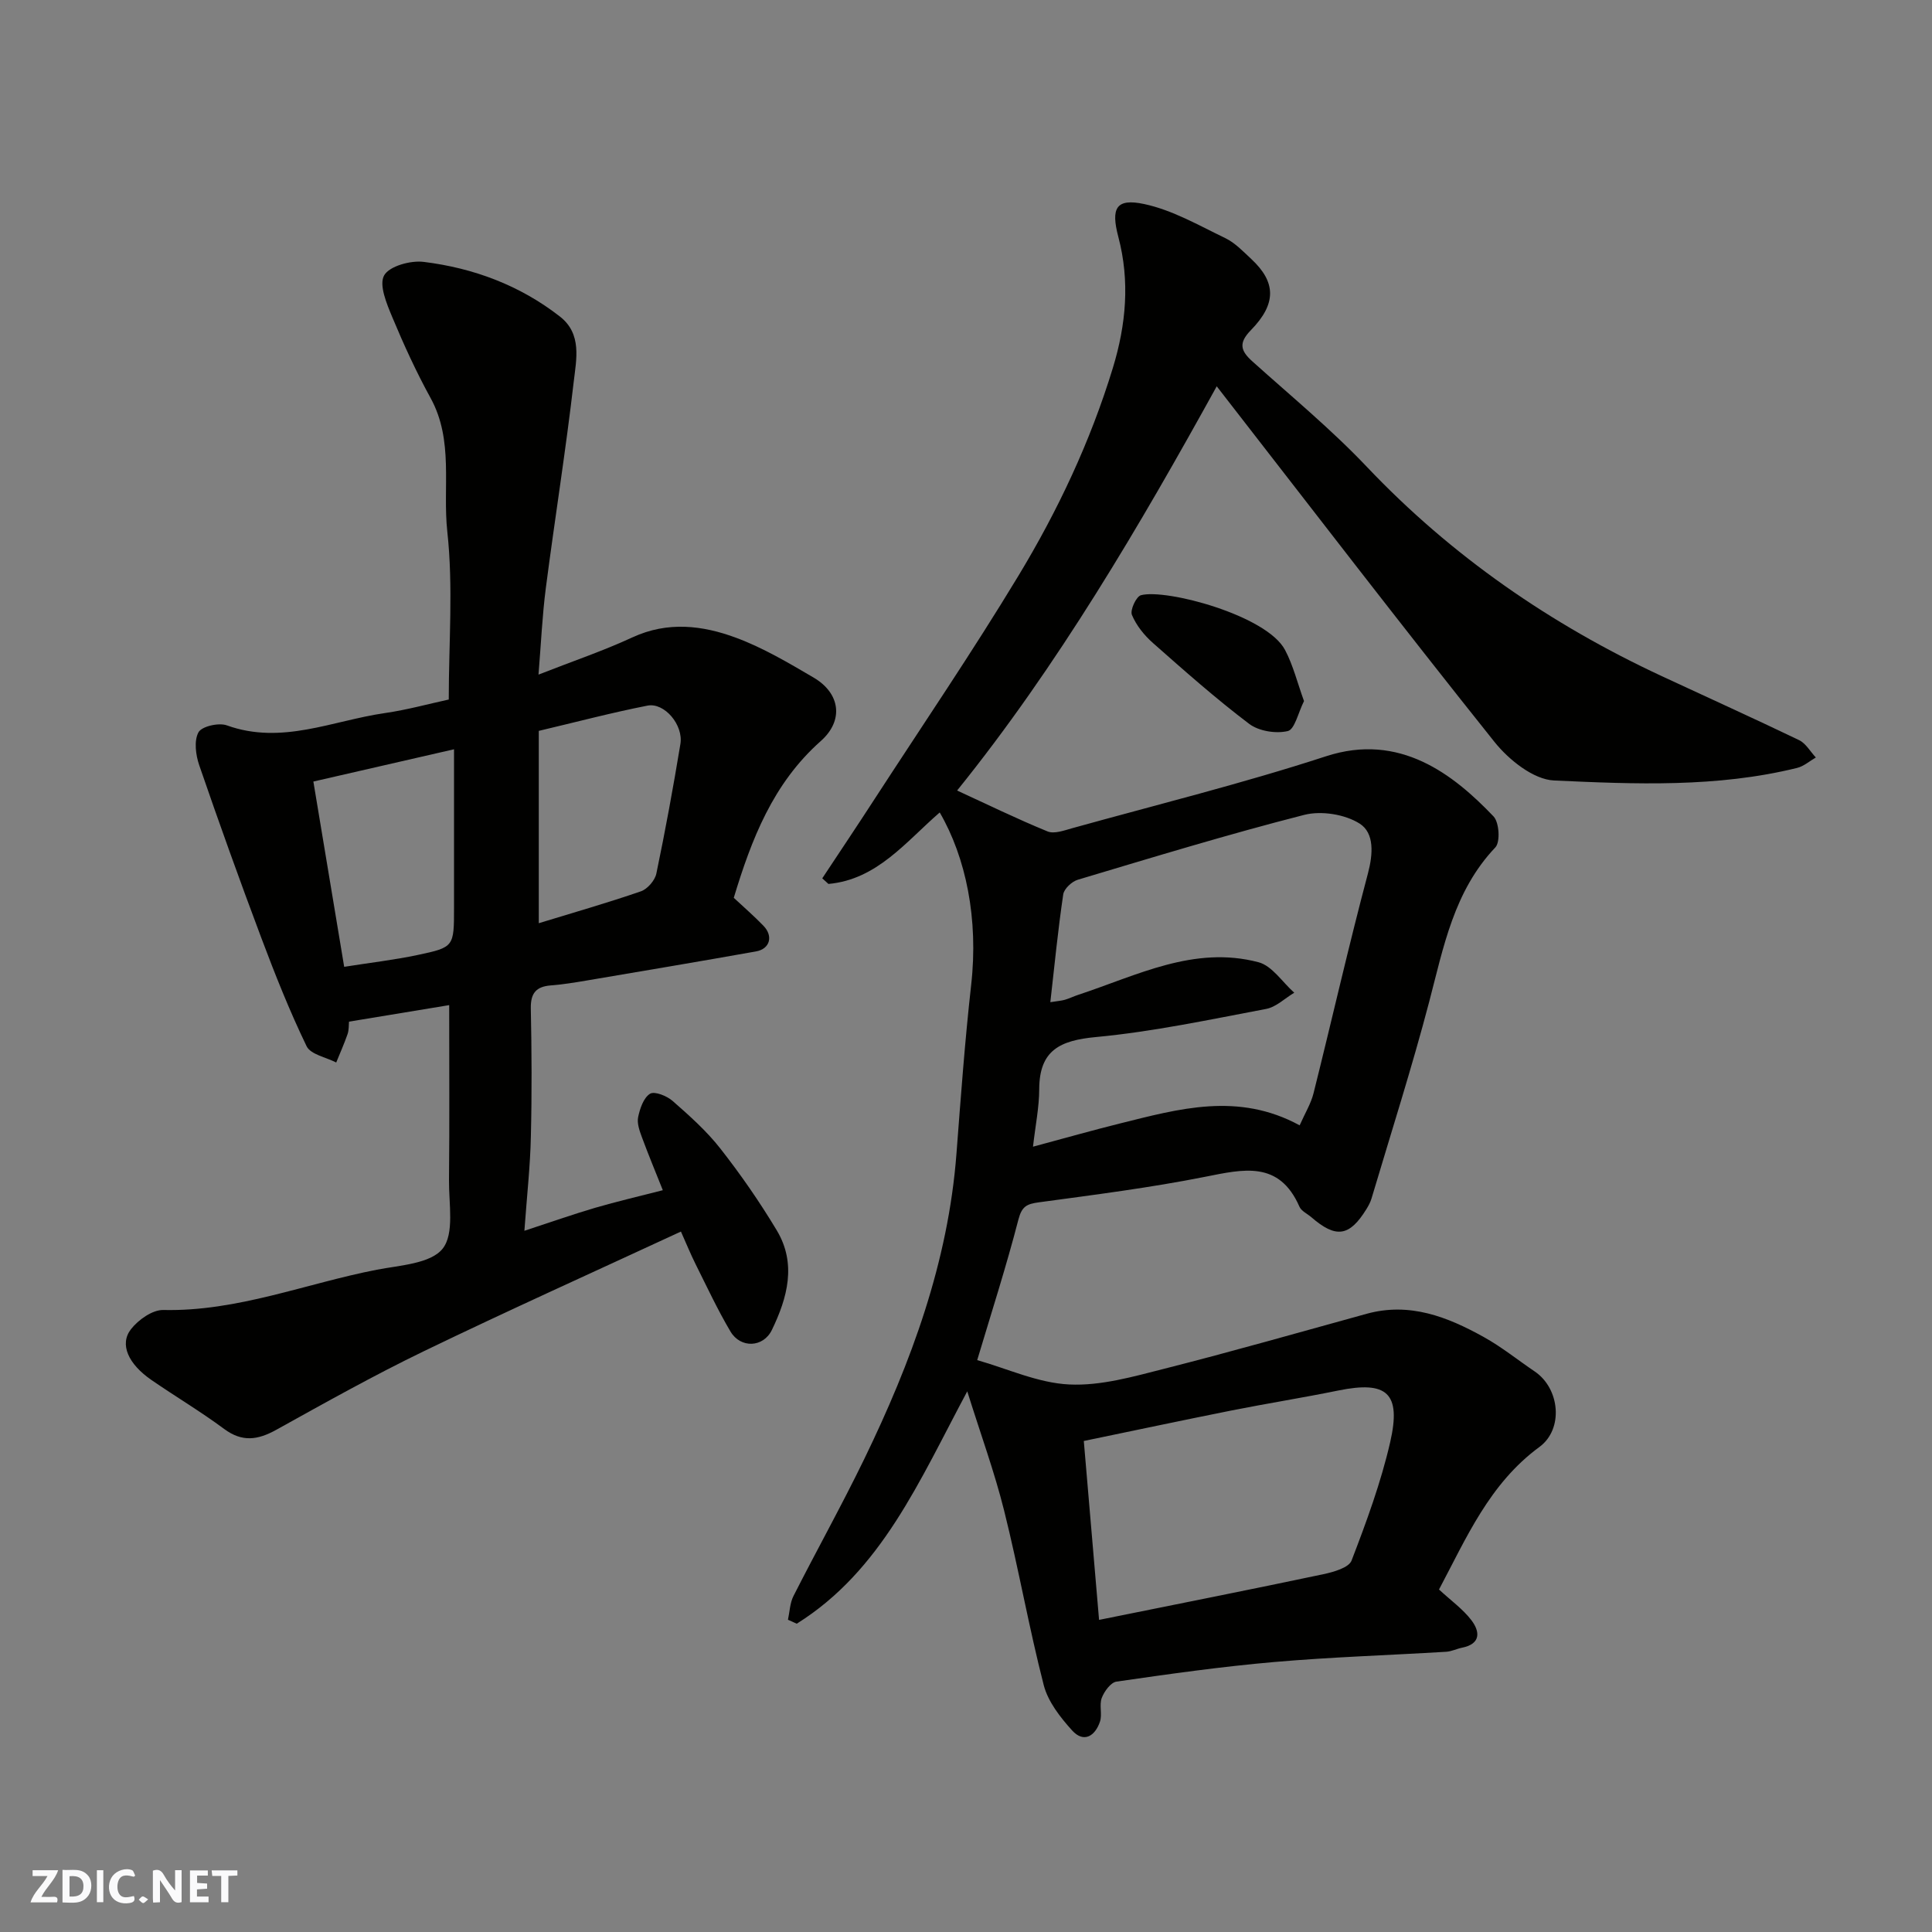 <svg enable-background="new 0 0 400 400" viewBox="0 0 400 400" xmlns="http://www.w3.org/2000/svg"><rect x="0" y="0" width="400" height="400" fill="#808080" stroke="none"/><g fill="#fafafb"><path d="m37.59 393.81c-.92.31-1.52.05-2-.78-.7-1.2-1.52-2.34-2.47-3.78v4.59c-.55.03-.95.05-1.41.07-.03-.37-.06-.64-.06-.91 0-1.91 0-3.81 0-5.7 1.13-.41 1.77-.03 2.29.91.62 1.11 1.38 2.14 2.31 3.19v-4.2h1.35v6.61z"/><path d="m12.94 393.88v-6.75c1.9.19 3.93-.54 5.37 1.29.8 1.01.78 2.88.03 3.97-1.37 1.97-3.4 1.51-5.4 1.49m1.45-1.22c2.04.12 2.92-.58 2.89-2.21-.03-1.51-.98-2.19-2.89-2z"/><path d="m11.81 393.87h-5.49c.68-2.18 2.47-3.48 3.51-5.45h-3.08v-1.21h5.29c-.71 2.13-2.44 3.48-3.47 5.51.86 0 1.63.04 2.39-.01.79-.05 1.14.21.85 1.16"/><path d="m39.33 393.86v-6.61h3.7v1.07h-2.22v1.52c.68.04 1.34.09 2.07.13v1.07c-.72.05-1.38.09-2.1.14v1.48h2.4v1.19h-3.85z"/><path d="m27.71 388.56c-1.15-.3-2.46-.61-3.1.64-.37.73-.41 1.93-.06 2.67.63 1.35 1.99.93 3.17.68.35.94-.01 1.32-.93 1.46-1.62.25-3.05-.27-3.76-1.48-.73-1.24-.6-3.03.31-4.17.88-1.11 2.71-1.7 4-1.16.32.13.44.74.65 1.12-.1.08-.19.16-.28.24"/><path d="m49.15 387.24v1.07c-.59.02-1.17.05-1.87.08v5.44h-1.48v-5.44h-1.85c-.05-.4-.08-.73-.13-1.15z"/><path d="m20.06 387.21h1.33v6.62h-1.33z"/><path d="m30.68 393.25c-.49.38-.8.79-1.05.76-.32-.05-.6-.45-.9-.7.26-.24.51-.64.8-.67.29-.04.62.3 1.15.61"/></g><path d="m163.14 335.35c.36-1.65.4-3.47 1.15-4.93 4.81-9.48 10-18.78 14.64-28.34 9.73-20.05 17.39-40.77 19.1-63.28.89-11.64 1.74-23.29 3.04-34.89 1.54-13.66-1.09-26.37-6.51-35.7-7.01 6.06-12.96 13.89-23.04 14.8-.43-.39-.85-.77-1.28-1.16 3.63-5.49 7.3-10.96 10.88-16.49 9.95-15.32 20.24-30.45 29.69-46.08 8.2-13.55 14.95-27.88 19.6-43.12 2.73-8.95 3.55-17.94 1.13-27.11-1.58-5.98-.47-8.04 5.33-6.81 5.85 1.24 11.33 4.42 16.83 7.07 2.01.97 3.67 2.74 5.35 4.3 5.15 4.79 5.29 9.26-.07 14.75-2.61 2.67-2.12 4.28.32 6.47 7.99 7.18 16.32 14.05 23.7 21.83 17.56 18.5 38.07 32.63 61.08 43.34 9.47 4.41 18.99 8.71 28.41 13.24 1.4.68 2.32 2.37 3.46 3.59-1.29.74-2.49 1.82-3.88 2.16-16.59 4.09-33.54 3.37-50.33 2.6-4.28-.2-9.37-4.29-12.33-7.99-19.39-24.26-38.29-48.91-57.5-73.62-15.9 28.8-32.96 57.93-53.75 83.69 6.07 2.79 12.31 5.84 18.73 8.47 1.38.56 3.42-.2 5.07-.66 17.55-4.88 35.27-9.26 52.57-14.9 15.28-4.99 26.41 3.78 34.69 12.45 1.18 1.23 1.43 5.31.37 6.42-8.58 9.04-10.71 20.6-13.7 31.99-3.59 13.66-7.9 27.14-11.93 40.69-.23.77-.63 1.52-1.06 2.21-3.52 5.69-6.3 6.09-11.4 1.67-.83-.72-2.06-1.26-2.46-2.17-4.21-9.61-11.6-7.77-19.57-6.19-11.37 2.26-22.9 3.72-34.4 5.28-2.49.34-3.51.83-4.22 3.57-2.52 9.74-5.61 19.33-8.53 29.1 6.23 1.76 12.58 4.73 19.05 5.04 6.51.32 13.24-1.62 19.7-3.26 14.03-3.56 27.95-7.54 41.9-11.38 8.89-2.44 16.72.64 24.23 4.82 3.7 2.05 7.03 4.75 10.55 7.13 5.21 3.52 6.01 11.92.98 15.62-10.39 7.62-15.16 18.92-20.8 29.52 2.47 2.29 4.95 4.05 6.71 6.36 1.78 2.34 2 4.9-1.94 5.69-1.1.22-2.17.77-3.27.84-11.87.72-23.76 1.09-35.6 2.12-10.93.95-21.81 2.49-32.67 4.06-1.19.17-2.53 2.01-3.05 3.37-.56 1.47.13 3.4-.37 4.91-1 2.98-3.34 4.51-5.77 1.83-2.45-2.71-4.98-5.94-5.87-9.36-3.08-11.97-5.21-24.18-8.21-36.17-1.99-7.97-4.83-15.73-7.63-24.68-9.96 18.62-17.74 37.12-35.3 48.11-.6-.28-1.21-.55-1.82-.82zm105.94-102.36c1.11-2.51 2.34-4.5 2.88-6.67 3.79-15.14 7.24-30.38 11.25-45.46 1.08-4.07 1.35-8.38-1.69-10.33-3.04-1.94-7.95-2.72-11.49-1.82-15.74 4.02-31.3 8.77-46.88 13.43-1.24.37-2.85 1.87-3.02 3.04-1.08 7.29-1.8 14.63-2.67 22.31 1.51-.24 2.29-.29 3.02-.5.94-.27 1.82-.72 2.75-1.02 12.15-4 23.99-10.27 37.33-6.75 2.83.75 4.95 4.14 7.4 6.31-1.94 1.16-3.75 2.97-5.83 3.36-11.7 2.21-23.4 4.71-35.23 5.82-7.45.7-11.71 2.73-11.74 10.79-.01 3.76-.79 7.53-1.29 11.91 6.67-1.79 12.29-3.39 17.97-4.8 12.23-3.04 24.49-6.56 37.24.38zm-41.53 102.39c16.52-3.34 31.5-6.3 46.44-9.46 2.11-.45 5.27-1.34 5.84-2.83 3.08-8.01 6.07-16.15 7.99-24.49 2.34-10.22-.67-12.76-10.74-10.71-7.34 1.5-14.74 2.67-22.08 4.13-9.98 1.99-19.94 4.11-30.61 6.32 1.06 12.5 2.08 24.5 3.16 37.04z" fill="#010100"/><path d="m108.57 254.82c5.7-1.86 10.12-3.43 14.62-4.75 4.52-1.32 9.11-2.38 14.04-3.65-1.48-3.72-2.97-7.29-4.31-10.92-.5-1.35-1.07-2.92-.8-4.22.37-1.77 1.13-4.01 2.46-4.83.95-.58 3.5.45 4.69 1.5 3.5 3.07 7.04 6.22 9.89 9.87 4.22 5.38 8.14 11.05 11.66 16.91 4.15 6.91 2.21 13.97-1.01 20.62-1.78 3.68-6.49 3.84-8.57.33-2.66-4.49-4.87-9.24-7.21-13.92-1.07-2.15-1.98-4.39-3.05-6.78-18.01 8.35-35.69 16.3-53.14 24.73-10.41 5.03-20.52 10.7-30.63 16.31-3.82 2.12-7.05 2.61-10.8-.17-4.84-3.59-10.05-6.69-15.02-10.11-4.83-3.32-6.71-7.42-4.27-10.55 1.52-1.94 4.44-4.02 6.69-3.97 15.37.34 29.51-5.49 44.22-8.34 4.77-.92 11.1-1.24 13.6-4.34 2.49-3.1 1.28-9.34 1.33-14.2.12-11.91.04-23.81.04-36.24-6.4 1.06-13.38 2.21-20.74 3.42-.07.71 0 1.71-.3 2.58-.69 1.99-1.56 3.93-2.35 5.88-2.11-1.09-5.3-1.66-6.13-3.37-3.52-7.28-6.52-14.83-9.37-22.41-4.46-11.86-8.74-23.78-12.86-35.76-.73-2.12-1.11-5.07-.16-6.82.67-1.24 4.2-2.05 5.88-1.44 11.35 4.09 21.87-.98 32.68-2.54 4.65-.67 9.22-1.94 13.26-2.81 0-11.71.95-23.36-.3-34.76-1-9.19 1.38-18.86-3.46-27.66-2.98-5.42-5.57-11.08-7.95-16.79-1.15-2.75-2.77-6.63-1.67-8.6 1.07-1.92 5.47-3.14 8.18-2.8 10.32 1.27 19.93 4.85 28.23 11.33 4.59 3.59 3.38 8.87 2.85 13.43-1.65 14.28-3.93 28.49-5.78 42.75-.74 5.71-.99 11.49-1.52 17.94 6.99-2.74 13.37-4.9 19.45-7.71 7.29-3.37 14.52-2.5 21.48.09 5.59 2.08 10.84 5.19 16.02 8.23 5.54 3.25 6.31 8.88 1.49 13.15-9.92 8.79-14.36 20.39-18.01 32.45 2.15 2.01 4.25 3.82 6.16 5.81 2.06 2.14 1.32 4.78-1.55 5.29-11.72 2.09-23.47 4.06-35.21 6.05-2.42.41-4.85.8-7.29.99-3.04.24-4.19 1.62-4.13 4.76.18 8.83.23 17.66.01 26.49-.12 6.03-.8 12.09-1.34 19.55zm2.98-63.68c7.24-2.22 14.25-4.22 21.14-6.6 1.36-.47 2.9-2.25 3.2-3.67 1.86-8.91 3.5-17.86 4.98-26.84.65-3.94-3.31-8.62-6.81-7.94-7.43 1.46-14.76 3.4-22.51 5.23zm-46.67-29.33c2.22 13.33 4.26 25.65 6.38 38.36 5.35-.85 10.35-1.42 15.25-2.46 7.52-1.59 7.49-1.72 7.49-9.81 0-3.82 0-7.64 0-11.46 0-6.76 0-13.51 0-21.31-10.14 2.32-19.42 4.45-29.12 6.68z" fill="#010100"/><path d="m269.98 145.15c-1.21 2.41-1.92 5.87-3.36 6.21-2.46.58-5.99.02-7.99-1.49-6.91-5.23-13.42-11-19.93-16.75-1.8-1.59-3.45-3.64-4.35-5.82-.41-.99.89-3.81 1.88-4.07 5.14-1.38 26.05 4.15 29.83 11.35 1.68 3.18 2.55 6.79 3.92 10.57z" fill="#010100"/></svg>